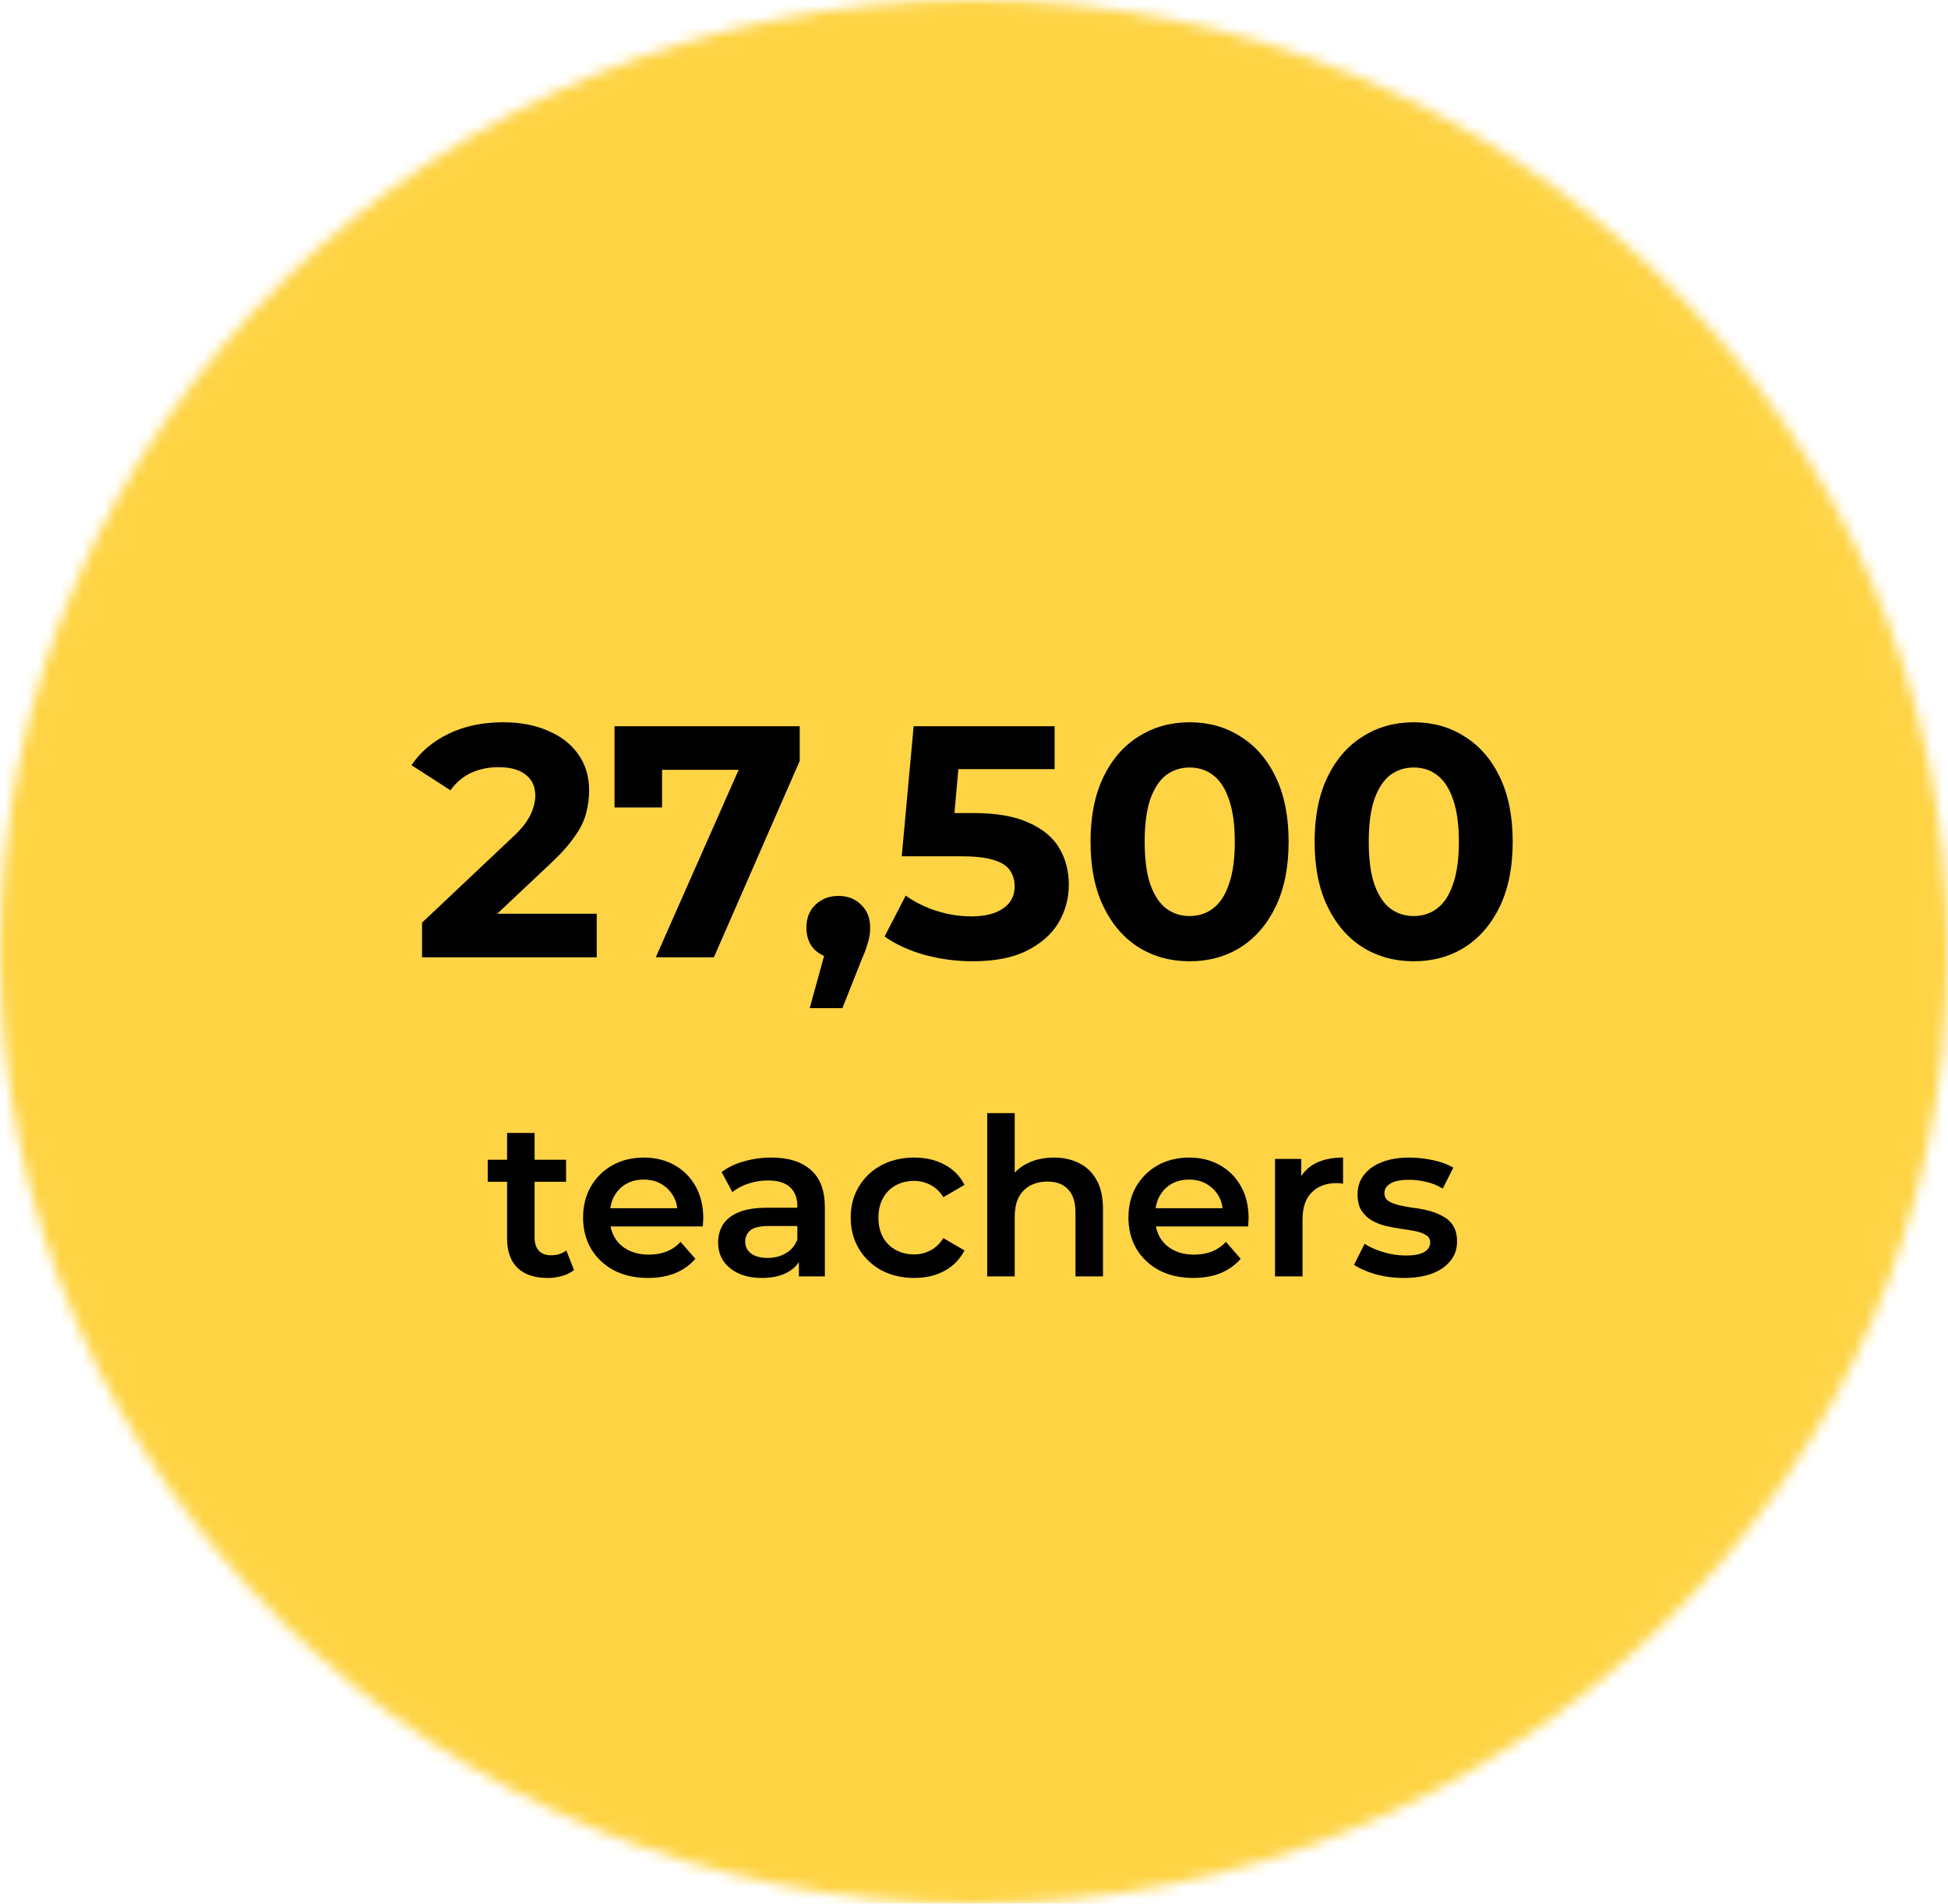 <svg width="177" height="173" viewBox="0 0 177 173" fill="none" xmlns="http://www.w3.org/2000/svg">
<mask id="mask0_1058_416" style="mask-type:alpha" maskUnits="userSpaceOnUse" x="0" y="0" width="177" height="173">
<path fill-rule="evenodd" clip-rule="evenodd" d="M88.5 173C39.623 173 0 134.273 0 86.5C0 38.727 39.623 0 88.5 0C137.377 0 177 38.727 177 86.5C177 134.273 137.377 173 88.5 173Z" fill="white"/>
</mask>
<g mask="url(#mask0_1058_416)">
<path fill-rule="evenodd" clip-rule="evenodd" d="M-3.986 176.896H180.987V-3.896H-3.986V176.896Z" fill="#FED445"/>
</g>
<path d="M38.35 87V83.85L46.45 76.2C47.09 75.62 47.56 75.1 47.86 74.64C48.16 74.18 48.36 73.76 48.46 73.38C48.58 73 48.64 72.65 48.64 72.33C48.64 71.49 48.35 70.85 47.77 70.41C47.21 69.95 46.38 69.72 45.28 69.72C44.4 69.72 43.58 69.89 42.82 70.23C42.08 70.57 41.45 71.1 40.93 71.82L37.39 69.54C38.19 68.34 39.31 67.39 40.75 66.69C42.19 65.99 43.85 65.64 45.73 65.64C47.29 65.64 48.65 65.9 49.81 66.42C50.99 66.92 51.9 67.63 52.54 68.55C53.2 69.47 53.53 70.57 53.53 71.85C53.53 72.53 53.44 73.21 53.26 73.89C53.1 74.55 52.76 75.25 52.24 75.99C51.74 76.73 51 77.56 50.02 78.48L43.3 84.81L42.37 83.04H54.22V87H38.35Z" fill="black"/>
<path d="M59.585 87L68.046 67.86L69.305 69.96H57.995L60.155 67.68V73.38H55.835V66H72.665V69.15L64.865 87H59.585Z" fill="black"/>
<path d="M73.573 91.62L75.553 84.42L76.213 87.12C75.353 87.12 74.643 86.87 74.083 86.37C73.543 85.87 73.273 85.18 73.273 84.3C73.273 83.42 73.553 82.72 74.113 82.2C74.673 81.68 75.363 81.42 76.183 81.42C77.023 81.42 77.713 81.69 78.253 82.23C78.793 82.75 79.063 83.44 79.063 84.3C79.063 84.56 79.043 84.82 79.003 85.08C78.963 85.32 78.883 85.62 78.763 85.98C78.663 86.32 78.493 86.76 78.253 87.3L76.543 91.62H73.573Z" fill="black"/>
<path d="M88.385 87.36C86.925 87.36 85.475 87.17 84.035 86.79C82.615 86.39 81.395 85.83 80.375 85.11L82.295 81.39C83.095 81.97 84.015 82.43 85.055 82.77C86.115 83.11 87.185 83.28 88.265 83.28C89.485 83.28 90.445 83.04 91.145 82.56C91.845 82.08 92.195 81.41 92.195 80.55C92.195 80.01 92.055 79.53 91.775 79.11C91.495 78.69 90.995 78.37 90.275 78.15C89.575 77.93 88.585 77.82 87.305 77.82H81.935L83.015 66H95.825V69.9H84.755L87.275 67.68L86.525 76.11L84.005 73.89H88.445C90.525 73.89 92.195 74.18 93.455 74.76C94.735 75.32 95.665 76.09 96.245 77.07C96.825 78.05 97.115 79.16 97.115 80.4C97.115 81.64 96.805 82.79 96.185 83.85C95.565 84.89 94.605 85.74 93.305 86.4C92.025 87.04 90.385 87.36 88.385 87.36Z" fill="black"/>
<path d="M108.087 87.36C106.367 87.36 104.827 86.94 103.467 86.1C102.107 85.24 101.037 84 100.257 82.38C99.477 80.76 99.087 78.8 99.087 76.5C99.087 74.2 99.477 72.24 100.257 70.62C101.037 69 102.107 67.77 103.467 66.93C104.827 66.07 106.367 65.64 108.087 65.64C109.827 65.64 111.367 66.07 112.707 66.93C114.067 67.77 115.137 69 115.917 70.62C116.697 72.24 117.087 74.2 117.087 76.5C117.087 78.8 116.697 80.76 115.917 82.38C115.137 84 114.067 85.24 112.707 86.1C111.367 86.94 109.827 87.36 108.087 87.36ZM108.087 83.25C108.907 83.25 109.617 83.02 110.217 82.56C110.837 82.1 111.317 81.37 111.657 80.37C112.017 79.37 112.197 78.08 112.197 76.5C112.197 74.92 112.017 73.63 111.657 72.63C111.317 71.63 110.837 70.9 110.217 70.44C109.617 69.98 108.907 69.75 108.087 69.75C107.287 69.75 106.577 69.98 105.957 70.44C105.357 70.9 104.877 71.63 104.517 72.63C104.177 73.63 104.007 74.92 104.007 76.5C104.007 78.08 104.177 79.37 104.517 80.37C104.877 81.37 105.357 82.1 105.957 82.56C106.577 83.02 107.287 83.25 108.087 83.25Z" fill="black"/>
<path d="M128.448 87.36C126.728 87.36 125.188 86.94 123.828 86.1C122.468 85.24 121.398 84 120.618 82.38C119.838 80.76 119.448 78.8 119.448 76.5C119.448 74.2 119.838 72.24 120.618 70.62C121.398 69 122.468 67.77 123.828 66.93C125.188 66.07 126.728 65.64 128.448 65.64C130.188 65.64 131.728 66.07 133.068 66.93C134.428 67.77 135.498 69 136.278 70.62C137.058 72.24 137.448 74.2 137.448 76.5C137.448 78.8 137.058 80.76 136.278 82.38C135.498 84 134.428 85.24 133.068 86.1C131.728 86.94 130.188 87.36 128.448 87.36ZM128.448 83.25C129.268 83.25 129.978 83.02 130.578 82.56C131.198 82.1 131.678 81.37 132.018 80.37C132.378 79.37 132.558 78.08 132.558 76.5C132.558 74.92 132.378 73.63 132.018 72.63C131.678 71.63 131.198 70.9 130.578 70.44C129.978 69.98 129.268 69.75 128.448 69.75C127.648 69.75 126.938 69.98 126.318 70.44C125.718 70.9 125.238 71.63 124.878 72.63C124.538 73.63 124.368 74.92 124.368 76.5C124.368 78.08 124.538 79.37 124.878 80.37C125.238 81.37 125.718 82.1 126.318 82.56C126.938 83.02 127.648 83.25 128.448 83.25Z" fill="black"/>
<path d="M49.755 116.14C48.582 116.14 47.675 115.84 47.035 115.24C46.395 114.626 46.075 113.726 46.075 112.54V102.96H48.575V112.48C48.575 112.986 48.702 113.38 48.956 113.66C49.222 113.94 49.589 114.08 50.056 114.08C50.615 114.08 51.082 113.933 51.456 113.64L52.156 115.42C51.862 115.66 51.502 115.84 51.075 115.96C50.649 116.08 50.209 116.14 49.755 116.14ZM44.316 107.4V105.4H51.435V107.4H44.316Z" fill="black"/>
<path d="M58.88 116.14C57.694 116.14 56.654 115.906 55.761 115.44C54.88 114.96 54.194 114.306 53.7 113.48C53.221 112.653 52.98 111.713 52.98 110.66C52.98 109.593 53.214 108.653 53.681 107.84C54.16 107.013 54.814 106.366 55.641 105.9C56.48 105.433 57.434 105.2 58.501 105.2C59.541 105.2 60.467 105.426 61.281 105.88C62.094 106.333 62.734 106.973 63.2 107.8C63.667 108.626 63.901 109.6 63.901 110.72C63.901 110.826 63.894 110.946 63.88 111.08C63.88 111.213 63.874 111.34 63.861 111.46H54.961V109.8H62.541L61.56 110.32C61.574 109.706 61.447 109.166 61.181 108.7C60.914 108.233 60.547 107.866 60.081 107.6C59.627 107.333 59.1 107.2 58.501 107.2C57.887 107.2 57.347 107.333 56.88 107.6C56.427 107.866 56.067 108.24 55.8 108.72C55.547 109.186 55.42 109.74 55.42 110.38V110.78C55.42 111.42 55.567 111.986 55.861 112.48C56.154 112.973 56.567 113.353 57.1 113.62C57.634 113.886 58.247 114.02 58.941 114.02C59.541 114.02 60.081 113.926 60.56 113.74C61.041 113.553 61.467 113.26 61.84 112.86L63.181 114.4C62.7 114.96 62.094 115.393 61.361 115.7C60.641 115.993 59.814 116.14 58.88 116.14Z" fill="black"/>
<path d="M72.589 116V113.84L72.449 113.38V109.6C72.449 108.866 72.229 108.3 71.789 107.9C71.349 107.486 70.682 107.28 69.789 107.28C69.189 107.28 68.596 107.373 68.009 107.56C67.436 107.746 66.949 108.006 66.549 108.34L65.569 106.52C66.142 106.08 66.822 105.753 67.609 105.54C68.409 105.313 69.236 105.2 70.089 105.2C71.636 105.2 72.829 105.573 73.669 106.32C74.522 107.053 74.949 108.193 74.949 109.74V116H72.589ZM69.229 116.14C68.429 116.14 67.729 116.006 67.129 115.74C66.529 115.46 66.062 115.08 65.729 114.6C65.409 114.106 65.249 113.553 65.249 112.94C65.249 112.34 65.389 111.8 65.669 111.32C65.962 110.84 66.436 110.46 67.089 110.18C67.742 109.9 68.609 109.76 69.689 109.76H72.789V111.42H69.869C69.016 111.42 68.442 111.56 68.149 111.84C67.856 112.106 67.709 112.44 67.709 112.84C67.709 113.293 67.889 113.653 68.249 113.92C68.609 114.186 69.109 114.32 69.749 114.32C70.362 114.32 70.909 114.18 71.389 113.9C71.882 113.62 72.236 113.206 72.449 112.66L72.869 114.16C72.629 114.786 72.196 115.273 71.569 115.62C70.956 115.966 70.176 116.14 69.229 116.14Z" fill="black"/>
<path d="M83.077 116.14C81.957 116.14 80.957 115.906 80.077 115.44C79.21 114.96 78.53 114.306 78.037 113.48C77.544 112.653 77.297 111.713 77.297 110.66C77.297 109.593 77.544 108.653 78.037 107.84C78.53 107.013 79.21 106.366 80.077 105.9C80.957 105.433 81.957 105.2 83.077 105.2C84.117 105.2 85.03 105.413 85.817 105.84C86.617 106.253 87.224 106.866 87.637 107.68L85.717 108.8C85.397 108.293 85.004 107.92 84.537 107.68C84.084 107.44 83.59 107.32 83.057 107.32C82.444 107.32 81.89 107.453 81.397 107.72C80.904 107.986 80.517 108.373 80.237 108.88C79.957 109.373 79.817 109.966 79.817 110.66C79.817 111.353 79.957 111.953 80.237 112.46C80.517 112.953 80.904 113.333 81.397 113.6C81.89 113.866 82.444 114 83.057 114C83.59 114 84.084 113.88 84.537 113.64C85.004 113.4 85.397 113.026 85.717 112.52L87.637 113.64C87.224 114.44 86.617 115.06 85.817 115.5C85.03 115.926 84.117 116.14 83.077 116.14Z" fill="black"/>
<path d="M95.76 105.2C96.614 105.2 97.374 105.366 98.04 105.7C98.72 106.033 99.254 106.546 99.64 107.24C100.027 107.92 100.22 108.8 100.22 109.88V116H97.72V110.2C97.72 109.253 97.494 108.546 97.04 108.08C96.6 107.613 95.98 107.38 95.18 107.38C94.594 107.38 94.074 107.5 93.62 107.74C93.167 107.98 92.814 108.34 92.56 108.82C92.32 109.286 92.2 109.88 92.2 110.6V116H89.7V101.16H92.2V108.2L91.66 107.32C92.034 106.64 92.574 106.12 93.28 105.76C94 105.386 94.827 105.2 95.76 105.2Z" fill="black"/>
<path d="M108.431 116.14C107.245 116.14 106.205 115.906 105.311 115.44C104.431 114.96 103.745 114.306 103.251 113.48C102.771 112.653 102.531 111.713 102.531 110.66C102.531 109.593 102.765 108.653 103.231 107.84C103.711 107.013 104.365 106.366 105.191 105.9C106.031 105.433 106.985 105.2 108.051 105.2C109.091 105.2 110.018 105.426 110.831 105.88C111.645 106.333 112.285 106.973 112.751 107.8C113.218 108.626 113.451 109.6 113.451 110.72C113.451 110.826 113.445 110.946 113.431 111.08C113.431 111.213 113.425 111.34 113.411 111.46H104.511V109.8H112.091L111.111 110.32C111.125 109.706 110.998 109.166 110.731 108.7C110.465 108.233 110.098 107.866 109.631 107.6C109.178 107.333 108.651 107.2 108.051 107.2C107.438 107.2 106.898 107.333 106.431 107.6C105.978 107.866 105.618 108.24 105.351 108.72C105.098 109.186 104.971 109.74 104.971 110.38V110.78C104.971 111.42 105.118 111.986 105.411 112.48C105.705 112.973 106.118 113.353 106.651 113.62C107.185 113.886 107.798 114.02 108.491 114.02C109.091 114.02 109.631 113.926 110.111 113.74C110.591 113.553 111.018 113.26 111.391 112.86L112.731 114.4C112.251 114.96 111.645 115.393 110.911 115.7C110.191 115.993 109.365 116.14 108.431 116.14Z" fill="black"/>
<path d="M115.853 116V105.32H118.233V108.26L117.953 107.4C118.273 106.68 118.773 106.133 119.453 105.76C120.146 105.386 121.006 105.2 122.033 105.2V107.58C121.926 107.553 121.826 107.54 121.733 107.54C121.639 107.526 121.546 107.52 121.453 107.52C120.506 107.52 119.753 107.8 119.193 108.36C118.633 108.906 118.353 109.726 118.353 110.82V116H115.853Z" fill="black"/>
<path d="M127.551 116.14C126.658 116.14 125.798 116.026 124.971 115.8C124.158 115.56 123.511 115.273 123.031 114.94L123.991 113.04C124.471 113.346 125.044 113.6 125.711 113.8C126.378 114 127.044 114.1 127.711 114.1C128.498 114.1 129.064 113.993 129.411 113.78C129.771 113.566 129.951 113.28 129.951 112.92C129.951 112.626 129.831 112.406 129.591 112.26C129.351 112.1 129.038 111.98 128.651 111.9C128.264 111.82 127.831 111.746 127.351 111.68C126.884 111.613 126.411 111.526 125.931 111.42C125.464 111.3 125.038 111.133 124.651 110.92C124.264 110.693 123.951 110.393 123.711 110.02C123.471 109.646 123.351 109.153 123.351 108.54C123.351 107.86 123.544 107.273 123.931 106.78C124.318 106.273 124.858 105.886 125.551 105.62C126.258 105.34 127.091 105.2 128.051 105.2C128.771 105.2 129.498 105.28 130.231 105.44C130.964 105.6 131.571 105.826 132.051 106.12L131.091 108.02C130.584 107.713 130.071 107.506 129.551 107.4C129.044 107.28 128.538 107.22 128.031 107.22C127.271 107.22 126.704 107.333 126.331 107.56C125.971 107.786 125.791 108.073 125.791 108.42C125.791 108.74 125.911 108.98 126.151 109.14C126.391 109.3 126.704 109.426 127.091 109.52C127.478 109.613 127.904 109.693 128.371 109.76C128.851 109.813 129.324 109.9 129.791 110.02C130.258 110.14 130.684 110.306 131.071 110.52C131.471 110.72 131.791 111.006 132.031 111.38C132.271 111.753 132.391 112.24 132.391 112.84C132.391 113.506 132.191 114.086 131.791 114.58C131.404 115.073 130.851 115.46 130.131 115.74C129.411 116.006 128.551 116.14 127.551 116.14Z" fill="black"/>
</svg>
